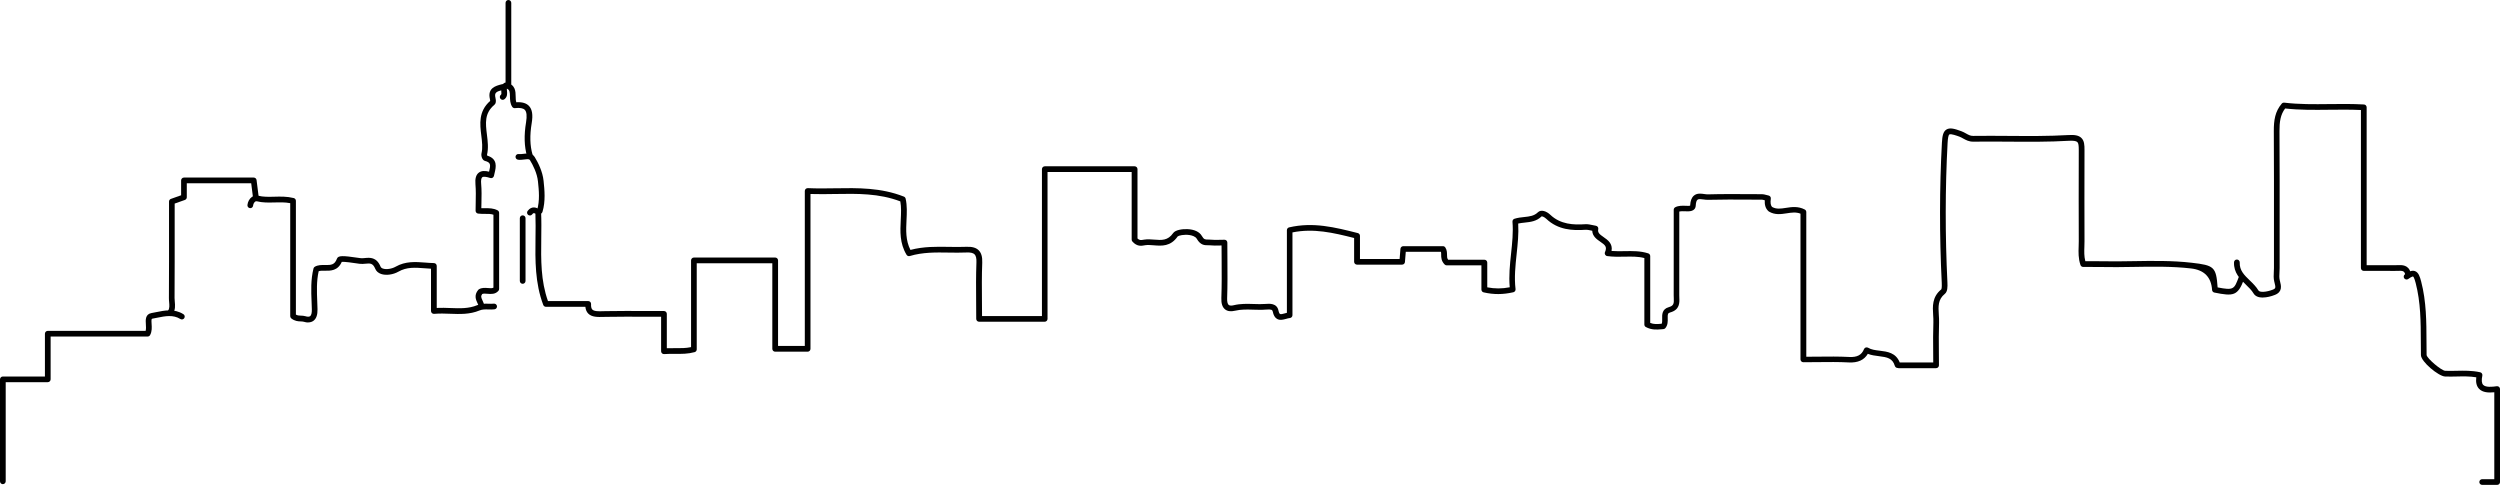 <?xml version="1.0" encoding="UTF-8"?>
<svg id="Layer_2" data-name="Layer 2" xmlns="http://www.w3.org/2000/svg" viewBox="0 0 876.5 170">
  <g id="Layer_1-2" data-name="Layer 1">
    <g>
      <path d="m189.25,75c-.1,0-.19-.01-.29-.04-.53-.16-.83-.72-.67-1.25,1.02-3.37.65-6.94.32-10.09-.3-2.88-1.71-5.68-2.84-7.52-.21-.35-.76-.34-1.98-.18-.73.09-1.48.19-2.21.07-.54-.09-.91-.6-.83-1.15.09-.54.6-.92,1.15-.83.44.07,1.05,0,1.63-.08,1.27-.16,3.01-.38,3.93,1.12,1.24,2.02,2.78,5.1,3.12,8.36.33,3.18.74,7.13-.39,10.88-.13.43-.53.71-.96.71Z"/>
      <path d="m793.34,104.33c-1.39,0-2.61-.4-3.24-1.45-.67-1.13-1.67-2.09-2.72-3.11-2.01-1.94-4.28-4.15-4.13-7.82.02-.55.48-.99,1.04-.96.55.02.98.49.96,1.04-.11,2.78,1.58,4.41,3.53,6.3,1.1,1.06,2.23,2.16,3.04,3.52.44.73,2.8.59,5.06-.31,1-.4,1.01-.72.59-2.35l-.12-.49c-.27-1.12-.21-2.27-.15-3.38.02-.45.05-.9.05-1.34,0-4.2,0-8.4,0-12.6.01-11.6.02-23.6-.05-35.4-.02-3.82.44-6.92,2.79-9.65.22-.25.54-.38.88-.34,5.19.62,10.33.56,15.77.5,3.95-.05,8.03-.09,12.17.14.53.03.94.47.94,1v55.35h2.48c2.62,0,5.07,0,7.52,0,.28,0,.53-.01.81-.02,1.55-.07,3.9-.17,4.66,2.77.14.53-.18,1.08-.72,1.22-.53.14-1.08-.18-1.22-.72-.33-1.26-.91-1.34-2.63-1.27-.3.01-.6.03-.91.02-2.45-.02-4.9-.01-7.51-.01h-3.49c-.55,0-1-.44-1-1v-55.4c-3.75-.17-7.48-.13-11.09-.09-5.32.06-10.35.12-15.48-.45-1.66,2.18-2,4.76-1.98,7.93.08,11.8.06,23.8.05,35.41,0,4.2,0,8.4,0,12.6,0,.48-.03.96-.05,1.45-.06,1.01-.11,1.96.09,2.8l.11.46c.37,1.45.92,3.63-1.8,4.71-1.34.53-2.89.92-4.28.92Z"/>
      <path d="m1,169.75c-.55,0-1-.45-1-1v-35.75c0-.55.45-1,1-1h14.75v-15c0-.55.45-1,1-1h34.31c.19-.7.13-1.52.08-2.33-.1-1.41-.25-3.53,1.99-3.92.52-.09,1.06-.2,1.6-.31,2.98-.61,6.37-1.3,9.57.71.47.29.61.91.31,1.38-.29.47-.91.61-1.38.31-2.52-1.58-5.36-1.01-8.1-.45-.56.11-1.11.23-1.65.32-.32.06-.45.08-.33,1.81.08,1.18.19,2.65-.52,3.95-.18.32-.51.52-.88.52H17.75v15c0,.55-.45,1-1,1H2v34.75c0,.55-.45,1-1,1Z"/>
      <path d="m59.75,110.5c-.19,0-.39-.05-.56-.17-.46-.31-.58-.93-.27-1.39.58-.86.48-1.85.38-3-.04-.47-.09-.96-.08-1.45.05-8.58.05-17.26.04-25.66v-8.16c0-.42.26-.8.66-.94l3.58-1.27v-5.21c0-.55.45-1,1-1h24.46c.5,0,.93.38.99.87l.79,6.25c.07.55-.32,1.05-.87,1.12-.54.07-1.05-.32-1.12-.87l-.68-5.38h-22.58v4.92c0,.42-.27.8-.67.94l-3.58,1.27v7.45c0,8.4.02,17.09-.04,25.67,0,.41.04.83.08,1.26.12,1.33.26,2.85-.71,4.29-.19.29-.51.44-.83.44Z"/>
      <path d="m168.75,108c-.45,0-.86-.31-.97-.77-.07-.3-.23-.64-.4-1-.5-1.08-1.27-2.72.27-4.58.07-.09.16-.16.25-.22,1.02-.62,2.17-.52,3.18-.44.88.08,1.5.11,1.92-.14v-25.57c-.89-.31-1.82-.3-2.86-.29-.8,0-1.61.01-2.53-.11-.5-.07-.87-.49-.87-.99,0-.93.02-1.88.04-2.84.05-2.13.09-4.33-.09-6.46-.17-1.96.2-3.28,1.13-4.02.99-.79,2.33-.71,3.65-.38,0,0,0,0,0-.01.57-2.37.66-3.22-1.46-3.77-1.01-.26-1.39-1.86-1.2-2.63.46-1.96.21-4.06-.07-6.29-.49-3.97-1.04-8.47,3.12-12.11,0-.15-.04-.37-.1-.65-.92-3.88,2.08-4.65,4.06-5.16l.17-.04c.54-.13,1.08.19,1.22.72.14.53-.18,1.08-.72,1.22l-.18.04c-2.33.6-3.04.94-2.61,2.76.29,1.23.18,2.01-.35,2.46-3.56,2.97-3.13,6.46-2.63,10.51.28,2.31.58,4.69.03,7,0,.05.03.2.08.33,3.76,1.13,3.06,4.1,2.58,6.08-.08.33-.16.66-.23,1-.06.28-.23.52-.47.67-.25.14-.54.18-.81.09-1.49-.48-2.44-.57-2.83-.26-.35.28-.49,1.11-.38,2.28.2,2.25.15,4.5.1,6.68-.01.63-.03,1.26-.04,1.88.47.02.92.02,1.37.01,1.39-.01,2.82-.03,4.33.74.33.17.54.51.54.89v26.68c0,.24-.09.48-.25.66-1.1,1.26-2.62,1.13-3.84,1.03-.7-.06-1.37-.12-1.84.08-.56.76-.36,1.28.12,2.31.2.43.41.88.53,1.38.13.54-.21,1.08-.74,1.2-.08.02-.15.03-.23.03Zm2.15-53.29h.01-.01Z"/>
      <path d="m875.5,170h-5.25c-.55,0-1-.45-1-1s.45-1,1-1h4.25v-30.47c-2.04.2-4.11.1-5.36-1.24-.86-.92-1.18-2.24-.96-4.01-2.35-.39-4.67-.33-6.92-.28-1.33.03-2.7.06-4.05,0-2.26-.1-8.39-5.17-8.43-7.49-.03-1.58-.03-3.16-.04-4.73-.02-6.78-.04-13.79-1.81-20.57-.52-1.99-.83-2.24-.92-2.27,0,0-.34-.1-1.68.87-.45.32-1.07.22-1.4-.23-.32-.45-.22-1.07.23-1.4,1.15-.83,2.38-1.55,3.53-1.13,1.25.45,1.74,1.98,2.17,3.65,1.83,7.02,1.85,14.16,1.87,21.07,0,1.57.01,3.14.04,4.71.18,1.22,5.18,5.46,6.52,5.52,1.29.06,2.56.03,3.92,0,2.67-.06,5.42-.12,8.33.51.54.12.88.65.77,1.19-.34,1.58-.24,2.67.29,3.23.87.93,3.13.72,4.76.48.29-.04.58.04.8.23.22.19.35.47.35.76v32.6c0,.55-.45,1-1,1Z"/>
      <path d="m183.25,99.5c-.55,0-1-.45-1-1v-22c0-.55.45-1,1-1s1,.45,1,1v22c0,.55-.45,1-1,1Z"/>
      <path d="m178.25,30.5c-.55,0-1-.45-1-1V1c0-.55.45-1,1-1s1,.45,1,1v28.5c0,.55-.45,1-1,1Z"/>
      <path d="m185.75,55.5c-.43,0-.83-.28-.96-.72-.99-3.43-1.11-7.33-.35-11.91.36-2.2.22-3.67-.44-4.35-.57-.6-1.74-.81-3.46-.61-.38.04-.74-.13-.95-.45-.76-1.16-.78-2.48-.8-3.65-.02-1.54-.08-2.31-1.07-2.72-.03.18-.01.43.03.82.08.79.21,1.99-.88,2.87-.43.35-1.06.28-1.41-.15-.35-.43-.28-1.06.15-1.41.2-.16.23-.34.15-1.1-.08-.81-.21-2.04.91-2.96.24-.19.55-.27.85-.21,3.21.69,3.25,3.08,3.27,4.83.01.75.02,1.47.23,2.07,2.03-.13,3.49.3,4.43,1.28,1.14,1.2,1.45,3.13.96,6.06-.71,4.29-.61,7.89.3,11.03.15.53-.15,1.08-.68,1.24-.09.03-.19.04-.28.04Z"/>
      <path d="m108.07,113.07c-.48,0-1.01-.09-1.57-.26-.3-.09-.65-.1-1.05-.12-.92-.03-2.06-.07-3.32-1.05-.24-.19-.38-.48-.38-.79v-39.62c-1.87-.35-3.72-.3-5.52-.25-2.05.06-4.17.11-6.26-.42-.18-.05-.37.05-.49.13-.39.27-.68.82-.74,1.4-.06.55-.54.96-1.1.89-.55-.06-.95-.55-.89-1.1.12-1.17.71-2.23,1.58-2.84.66-.46,1.42-.61,2.13-.43,1.82.47,3.71.41,5.71.36,2.18-.06,4.42-.12,6.81.47.45.11.76.51.76.97v39.89c.59.33,1.12.35,1.77.37.5.02,1.02.03,1.57.2.53.16,1.24.29,1.65-.01.42-.32.63-1.16.6-2.37-.02-.89-.06-1.78-.09-2.67-.15-3.8-.31-7.73.67-11.68.06-.26.23-.49.47-.62,1.1-.64,2.36-.62,3.57-.6,2.13.04,3.38-.05,4.17-2.19.44-1.19,1.98-1.14,7.41-.34l.85.12c.46.06,1,.02,1.56-.04,1.72-.16,4.07-.39,5.48,3,.13.32.41.55.86.7,1.16.39,3.1.1,4.42-.66,3.45-1.97,6.97-1.71,10.37-1.45,1,.08,2.03.16,3.07.18.54.01.98.46.98,1v14.72c1.64-.08,3.25-.02,4.81.04,3.3.13,6.42.24,9.41-1.01,1.38-.58,2.74-.54,3.94-.5.65.02,1.26.04,1.85-.03.54-.06,1.05.33,1.11.88.06.55-.33,1.05-.88,1.11-.74.09-1.45.07-2.14.05-1.09-.03-2.12-.06-3.1.35-3.4,1.42-6.88,1.29-10.26,1.16-1.84-.07-3.75-.14-5.65.03-.28.03-.56-.07-.77-.26-.21-.19-.33-.46-.33-.74v-14.83c-.75-.04-1.48-.09-2.2-.15-3.39-.26-6.31-.48-9.23,1.19-1.85,1.06-4.35,1.4-6.06.81-.99-.34-1.71-.97-2.06-1.83-.84-2.02-1.82-1.93-3.44-1.77-.66.06-1.34.13-2.04.03l-.85-.12c-1.47-.22-4.4-.65-5.4-.56-1.38,3.18-3.99,3.14-5.93,3.11-.81-.02-1.58-.03-2.17.17-.79,3.53-.64,7.15-.5,10.65.04.9.07,1.8.09,2.7.05,1.92-.42,3.27-1.39,4.01-.52.39-1.14.59-1.87.59Z"/>
      <path d="m665.56,129.03c-.49,0-1.03-.11-1.23-.75-.81-2.7-2.66-3.05-5.6-3.41-1.3-.16-2.64-.32-3.87-.82-1.26,2.17-3.49,3.19-6.67,3.02-3.57-.19-7.14-.15-10.92-.11-1.64.02-3.31.04-5.02.04-.55,0-1-.45-1-1v-51.09c-1.59-.63-3.17-.38-4.84-.12-2.01.31-4.09.63-6.19-.6-.05-.03-.1-.06-.14-.1-1.24-1.05-1.43-2.58-1.35-3.87-.04-.01-.08-.02-.12-.03-.4-.11-.66-.18-.86-.18-1.42,0-2.85-.01-4.28-.02-4.82-.03-9.8-.06-14.69.07-.52.01-1.04-.06-1.55-.13-.82-.12-1.68-.24-2.09.1-.35.28-.56.98-.61,2.01-.12,2.19-2.33,2.1-3.65,2.04-.71-.03-1.49-.06-2.12.09v7.1c0,7.42,0,14.83-.01,22.24,0,.28.01.57.02.85.08,1.79.18,4.25-3.22,5.19-.82.23-.89.59-.85,2.05.03,1.06.06,2.38-.83,3.44-.18.21-.43.34-.7.35-.25.02-.5.04-.76.06-1.5.13-3.37.28-5.37-.79-.33-.17-.53-.51-.53-.88v-23.31c-2.22-.58-4.51-.53-6.92-.48-1.96.04-3.98.08-6.1-.21-.31-.04-.58-.23-.74-.5-.15-.27-.17-.6-.04-.89.81-1.85.08-2.46-1.64-3.64-1.19-.82-2.77-1.9-2.83-3.85-.1-.02-.2-.04-.29-.06-.76-.17-1.48-.32-2.11-.28-4.46.31-9.58.09-13.72-3.85-.7-.66-1.44-.91-1.64-.85-1.74,1.73-3.86,1.96-5.91,2.18-.79.08-1.55.17-2.29.33.21,3.61-.18,7.21-.55,10.7-.43,4.03-.88,8.2-.38,12.29.06.51-.27.98-.77,1.1-3.66.83-6.87.85-10.42.04-.46-.1-.78-.51-.78-.98v-8.49h-12.18c-.27,0-.52-.11-.71-.3-1.21-1.23-1.22-2.51-1.22-3.45,0-.42,0-.74-.07-1h-12.34l-.29,3.58c-.04.52-.48.92-1,.92h-15.82c-.55,0-1-.45-1-1v-8.34c-7.28-1.84-14.2-3.47-21.62-1.96v29.02c0,.51-.39.94-.9,1-.43.04-.9.17-1.35.3-1.02.28-2.18.6-3.19-.02-.73-.44-1.21-1.27-1.46-2.53-.13-.63-.49-.87-2.38-.71-1.49.12-2.98.07-4.42.03-2.23-.07-4.33-.14-6.44.37-1.48.36-2.66.19-3.5-.49-.94-.76-1.36-2.06-1.29-3.95.16-4.44.13-8.86.1-13.53-.01-1.61-.02-3.25-.03-4.91-.21,0-.42,0-.63.01-1.2.03-2.33.06-3.48-.07-.25-.03-.49-.02-.73-.02-1.07.01-2.55,0-3.84-2.26-.5-.88-1.79-1.19-2.51-1.31-1.96-.3-3.88.18-4.19.48-2.49,3.59-5.62,3.34-8.38,3.11-1.1-.09-2.14-.17-3.1-.02l-.26.05c-.95.18-2.54.47-4.14-1.36-.16-.18-.25-.42-.25-.66v-23.71h-29.5v51.5c0,.55-.45,1-1,1h-23c-.55,0-1-.45-1-1,0-2-.02-3.98-.03-5.94-.04-4.76-.07-9.26.1-13.85.06-1.42-.16-2.35-.66-2.85-.49-.49-1.43-.71-2.87-.64-2.06.09-4.15.06-6.16.03-4.51-.07-9.18-.15-13.67,1.21-.44.13-.91-.05-1.14-.44-2.44-4.04-2.23-8.22-2.03-12.27.11-2.27.22-4.43-.15-6.45-7.49-2.84-14.96-2.72-22.87-2.59-2.82.05-5.72.09-8.63,0v54.29c0,.55-.45,1-1,1h-11.38c-.55,0-1-.45-1-1v-30h-26.5v30.19c0,.45-.3.84-.73.96-2.36.65-4.53.63-6.83.61-1.24-.01-2.53-.02-3.85.08-.28.02-.55-.07-.76-.26-.21-.19-.32-.46-.32-.73v-12.1c-1.77,0-3.51,0-5.23-.01-4.92-.02-9.56-.03-14.25.05l-.73.02c-2.01.05-4.09.11-5.35-1.19-.57-.59-.9-1.37-.99-2.36h-13.83c-.42,0-.79-.26-.94-.65-2.92-7.7-2.82-15.69-2.72-23.42.04-2.81.07-5.71-.03-8.58-.53-.28-.73-.29-1.13.24-.33.44-.96.53-1.4.2-.44-.33-.53-.96-.2-1.4,1.5-2.01,3.29-1.03,3.88-.7.08.05.15.09.22.11.36.15.6.49.62.88.14,3.11.1,6.24.06,9.27-.1,7.65-.19,14.9,2.35,22.04h14.11c.27,0,.54.11.73.31.19.2.29.47.27.74-.05.92.1,1.56.44,1.92.65.67,2.28.63,3.86.58l.75-.02c4.71-.08,9.37-.07,14.29-.05,2.04,0,4.11.01,6.22.01.55,0,1,.45,1,1v12.04c1.02-.04,2-.03,2.95-.02,1.91.02,3.72.03,5.55-.36v-30.41c0-.55.45-1,1-1h28.5c.55,0,1,.45,1,1v30h9.38v-54.33c0-.27.11-.53.31-.72.2-.19.47-.28.74-.28,3.19.15,6.43.1,9.55.05,7.93-.13,16.11-.26,24.14,2.92.31.12.53.39.61.71.56,2.44.43,5.01.31,7.51-.17,3.51-.35,7.13,1.38,10.47,4.54-1.22,9.1-1.14,13.51-1.07,1.99.03,4.04.07,6.04-.02,2.05-.09,3.44.29,4.37,1.21.93.93,1.33,2.31,1.25,4.35-.18,4.54-.14,9.02-.1,13.75.01,1.64.03,3.29.03,4.96h21v-51.5c0-.55.45-1,1-1h31.5c.55,0,1,.45,1,1v24.31c.72.69,1.28.58,2.02.45l.31-.05c1.2-.19,2.41-.09,3.58,0,2.54.21,4.73.39,6.6-2.3.74-1.07,3.12-1.46,5.01-1.38,2.44.11,4.23.96,5.05,2.4.71,1.25,1.18,1.26,2.09,1.25.31,0,.63,0,.96.04,1.01.12,2.07.09,3.2.06.54-.01,1.1-.03,1.68-.03s1,.45,1,1c0,2.01.01,3.98.03,5.91.03,4.7.06,9.14-.1,13.62-.04,1.17.15,2,.55,2.33.41.34,1.19.24,1.77.1,2.38-.58,4.72-.5,6.98-.43,1.45.05,2.81.09,4.19-.02,1.28-.11,3.96-.33,4.5,2.3.19.92.45,1.16.55,1.22.27.17.96-.02,1.62-.2.25-.07.51-.14.79-.21v-28.98c0-.46.32-.87.77-.97,8.44-1.96,16.05-.04,24.1,2,.44.11.75.51.75.97v8.12h13.9l.29-3.58c.04-.52.48-.92,1-.92h13.9c.34,0,.65.17.83.45.59.89.59,1.81.6,2.55,0,.69,0,1.22.39,1.75h12.72c.55,0,1,.45,1,1v8.68c2.66.51,5.15.51,7.88-.02-.37-4.01.06-7.98.47-11.83.39-3.67.8-7.45.49-11.15-.04-.47.25-.9.69-1.04,1.17-.37,2.32-.5,3.43-.61,1.86-.2,3.47-.37,4.79-1.66,1.11-1.09,3.03-.39,4.35.87,3.59,3.41,8.19,3.58,12.21,3.31.93-.06,1.82.13,2.68.32.36.08.73.16,1.1.22.27.04.51.2.67.42.16.23.21.5.15.77-.25,1.19.36,1.74,1.91,2.81,1.33.92,3.26,2.24,2.75,4.83,1.56.12,3.1.1,4.6.07,2.71-.05,5.51-.11,8.27.78.41.13.69.52.69.95v23.43c1.28.52,2.47.42,3.73.31.1,0,.19-.02.29-.02.2-.47.19-1.11.17-1.78-.04-1.34-.09-3.36,2.31-4.03,1.79-.5,1.84-1.34,1.76-3.18-.01-.31-.03-.63-.03-.94.02-7.41.02-14.82.01-22.23v-7.79c0-.37.2-.71.53-.89,1.17-.61,2.56-.55,3.67-.51.54.02,1.33.06,1.56-.06,0-.01,0-.04,0-.08.09-1.65.53-2.78,1.34-3.45,1.09-.9,2.51-.7,3.64-.53.45.06.87.12,1.21.11,4.92-.14,9.92-.11,14.76-.08,1.42,0,2.85.02,4.27.02.45,0,.86.11,1.37.24.25.07.55.15.92.23.51.11.85.6.77,1.12-.21,1.48-.06,2.39.5,2.91,1.46.81,3,.58,4.79.3,1.99-.31,4.25-.66,6.61.57.33.17.54.51.54.89v50.73c1.36,0,2.69-.02,4-.03,3.82-.04,7.42-.08,11.05.11,2.78.15,4.37-.7,5.18-2.74.11-.27.33-.49.61-.58.28-.09.59-.06.84.09,1.12.68,2.54.85,4.05,1.03,2.66.32,5.66.68,7.03,4.12.09,0,.17,0,.25,0h11.5c0-1.28-.01-2.54-.02-3.77-.03-3.54-.06-6.89.07-10.26.03-.83-.02-1.68-.08-2.58-.19-2.98-.42-6.35,2.84-9,.07-.09.26-.53.17-2.34-.82-16.63-.8-33.15.06-49.1.13-2.34.42-3.83,1.53-4.57,1.25-.83,3-.29,5.33.57.57.21,1.07.49,1.56.76.84.47,1.58.9,2.54.87,4.12-.06,8.31-.03,12.36,0,6.92.05,14.09.11,21.09-.3,2.25-.14,3.59.16,4.46.99,1.05.99,1.13,2.5,1.12,4.23-.04,12.53-.03,22.69,0,31.99,0,.63-.02,1.25-.04,1.89-.06,1.75-.12,3.41.33,5.12.36,0,.72,0,1.09,0,1.35,0,2.74-.02,4.13.02,3.86.1,7.79.03,11.6-.03,6.71-.11,13.65-.23,20.48.56,7.84.9,8.57,1.43,9.08,8.64,5.63,1.11,5.82.62,7.37-3.52.19-.52.77-.78,1.29-.59.52.19.78.77.59,1.29-2.16,5.77-3.66,6-10.39,4.63-.44-.09-.77-.46-.8-.91q-.44-6.74-7.37-7.54c-6.7-.77-13.58-.66-20.22-.54-3.83.06-7.79.13-11.69.03-1.36-.04-2.73-.03-4.06-.02-.62,0-1.24,0-1.85,0-.43,0-.81-.27-.95-.68-.78-2.3-.71-4.44-.64-6.51.02-.61.04-1.21.04-1.81-.04-9.31-.04-19.48,0-32.01,0-1.46-.08-2.38-.5-2.77-.42-.39-1.39-.54-2.97-.45-7.07.42-14.26.36-21.22.31-4.04-.03-8.21-.06-12.31,0-1.51.02-2.59-.59-3.55-1.12-.44-.24-.85-.48-1.27-.63-.91-.33-3.03-1.11-3.54-.78-.33.21-.54,1.23-.63,3-.85,15.88-.87,32.33-.06,48.9.07,1.52.07,3.2-.91,3.99-2.46,1.99-2.29,4.46-2.11,7.31.06.91.12,1.85.09,2.78-.12,3.33-.1,6.65-.07,10.17.01,1.56.03,3.15.03,4.79,0,.55-.45,1-1,1h-12.5c-.09,0-.2,0-.31.01-.12,0-.24.02-.38.02Z"/>
    </g>
  </g>
</svg>